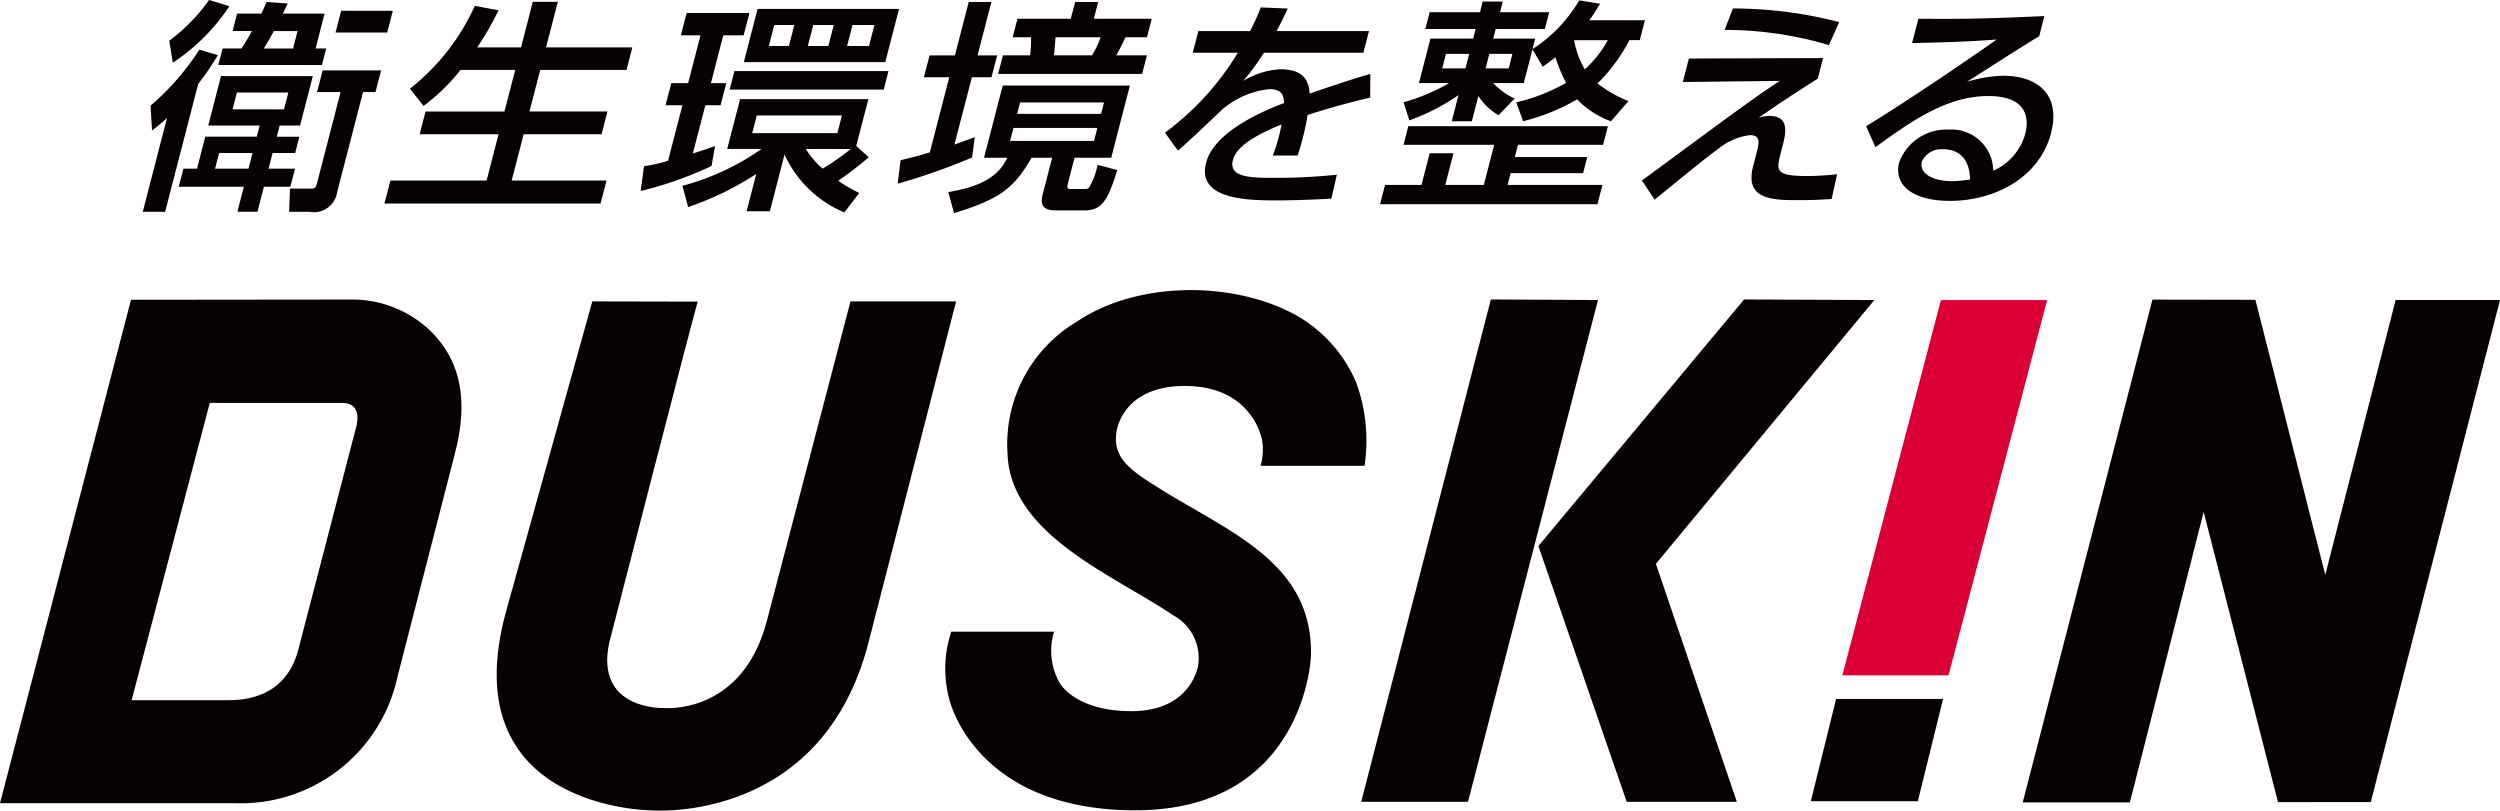 <svg xmlns="http://www.w3.org/2000/svg" width="172" height="55.767" viewBox="0 0 172 55.767">
  <g id="グループ_32685" data-name="グループ 32685" transform="translate(-376 -23.833)">
    <g id="グループ_6" data-name="グループ 6" transform="translate(376 43.791)">
      <path id="パス_7" data-name="パス 7" d="M490.929,161.392l1.737-7.038h-7.36l-1.738,7.038Z" transform="translate(-358.982 -126.227)" fill="#060000"/>
      <path id="パス_8" data-name="パス 8" d="M512.658,167.205l-5.115-19.966-5.077,19.986h-7.372l8.927-34.593,7.081.013,4.807,18.922,4.842-18.906h7.18l-8.89,34.54Z" transform="translate(-355.931 -131.977)" fill="#060000"/>
      <path id="パス_9" data-name="パス 9" d="M468.027,132.623l7.37.039-8.943,34.523h-7.346Z" transform="translate(-365.456 -131.979)" fill="#060000"/>
      <path id="パス_10" data-name="パス 10" d="M491.86,132.663l-15.03,18.151,5.569,16.372h-7.576l-6.077-17.6L482.9,132.623Z" transform="translate(-362.905 -131.979)" fill="#060000"/>
      <path id="パス_11" data-name="パス 11" d="M399.49,139.745h9.135c.938,0,1.167.718.95,1.607l-3.99,15.35c-.575,2.236-2.192,3.491-4.8,3.491l-6.67,0Zm16.919,3.269c1.007-4.079-.035-6.5-1.658-8.15a7.783,7.783,0,0,0-5.614-2.235l-15.065.016-9.014,34.637H401.22A11.028,11.028,0,0,0,412.4,158.6Z" transform="translate(-385.058 -131.979)" fill="#060000"/>
      <path id="パス_12" data-name="パス 12" d="M453.885,157.914s-.424,3.171-4.6,3.171c-3.875,0-4.926-1.932-4.926-1.932a4.469,4.469,0,0,1-.391-3.539h-7.072a8.091,8.091,0,0,0-.153,4.59s1.661,7.7,12.814,7.7c11.645,0,12.08-10.534,12.08-10.534.229-6.655-5.9-8.685-10.846-11.882-1.826-1.141-2.813-2.029-2.517-3.669,0,0,.371-3.114,4.7-3.109,4.729.01,5.312,3.759,5.312,3.759a4.143,4.143,0,0,1-.109,1.735h7.151a11.685,11.685,0,0,0-.562-5.7,9.63,9.63,0,0,0-4.31-4.75c-4.308-2.275-10.774-2.256-14.913.525a9.814,9.814,0,0,0-4.777,9.082c.195,5.594,7.261,8.331,11.405,11.129A3.36,3.36,0,0,1,453.885,157.914Z" transform="translate(-371.448 -132.114)" fill="#060000"/>
      <path id="パス_13" data-name="パス 13" d="M492.587,158.473l6.783-25.816h-7.306l-6.781,25.816Z" transform="translate(-358.528 -131.97)" fill="#da0035"/>
      <path id="パス_14" data-name="パス 14" d="M412.735,154.02l5.921-21.291,7.252.016c-.336,1.085-6.083,23.449-6.083,23.449-1.014,4.657,3.709,4.51,3.709,4.51s5.407.553,7.127-5.974l5.758-22h7.266c-.021.089-5.986,23.315-5.986,23.315-3.188,12.725-15,11.7-15,11.7S408.954,167.688,412.735,154.02Z" transform="translate(-377.906 -131.951)" fill="#060000"/>
    </g>
    <g id="グループ_7" data-name="グループ 7" transform="translate(385.822 23.833)">
      <path id="パス_15" data-name="パス 15" d="M397.992,120.13a19.859,19.859,0,0,1-1.355,1.983l-2.274,8.791h-1.539l1.669-6.455a11.216,11.216,0,0,1-1.032.861l-.1-1.706a17.76,17.76,0,0,0,3.363-3.859Zm-3.345-1a12.128,12.128,0,0,0,2.739-2.8l1.4.43a13.859,13.859,0,0,1-3.894,3.889Zm2.68,5.84.879-3.4h6.318l-.879,3.4h-1.4l-.2.769h1.556l-.29,1.122h-1.557l-.278,1.076h1.826l-.323,1.244H401.16l-.446,1.721h-1.38l.445-1.721H395.3l.321-1.244h.937l.568-2.2h3.54l.2-.769Zm.75,1.891-.278,1.076h2.3l.278-1.076Zm2.909-9.592c.135-.276.215-.46.349-.8l1.465.107c-.238.491-.266.537-.338.691h2.873l-.62,2.4h.731l-.295,1.138h-7.128l.293-1.138h1.3c.21-.323.314-.476.723-1.2h-1.334l.31-1.2ZM399.3,122.7l-.3,1.153h3.54l.3-1.153Zm3.864-3.028.31-1.2h-1.635c-.3.569-.527.938-.691,1.2Zm6.057,1.506-.386,1.491h-.857l-1.773,6.856a1.623,1.623,0,0,1-1.9,1.382h-1.414l.064-1.6H404.4c.317,0,.341-.092.416-.383l1.619-6.257h-1.62l.386-1.491Zm.807-4.1-.386,1.491h-3.556l.386-1.491Z" transform="translate(-392.824 -116.333)" fill="#060000"/>
      <path id="パス_16" data-name="パス 16" d="M411.205,121.118a13.22,13.22,0,0,1-2.545,2.475l-.932-1.184a15.2,15.2,0,0,0,4.459-5.7l1.635.307a20.978,20.978,0,0,1-1.47,2.552h3.016l.811-3.135H417.9l-.811,3.135h5.937l-.4,1.552h-5.938l-.739,2.858h5.365l-.4,1.568h-5.366l-.822,3.182h6.525l-.41,1.582H405.972l.409-1.582H413l.822-3.182h-5.429l.406-1.568h5.429l.74-2.858Z" transform="translate(-389.344 -116.307)" fill="#060000"/>
      <path id="パス_17" data-name="パス 17" d="M420.141,127.64a11.482,11.482,0,0,0,1.652-.369l.99-3.827h-1.16l.395-1.521h1.158l.851-3.289h-1.351l.4-1.537h4.318l-.4,1.537h-1.4l-.85,3.289H425.8l-.393,1.521h-1.047l-.859,3.32c.813-.261,1.179-.384,1.528-.507l-.243,1.368a25.655,25.655,0,0,1-4.874,1.721Zm14.6-1.4.861.784a25.1,25.1,0,0,1-2.1,1.614,10.747,10.747,0,0,0,1.449.845l-1.028,1.338a7.9,7.9,0,0,1-4.115-3.981l-1.009,3.9h-1.6l.664-2.567a20.976,20.976,0,0,1-4.683,2.275l-.4-1.461a17.121,17.121,0,0,0,5.451-2.536h-2.366l.887-3.427h8.826Zm2.221-5.149-.33,1.276h-10.6l.33-1.276Zm.725-4.273-.946,3.659h-9.732l.945-3.659ZM427.9,124.15l-.315,1.214h5.858l.315-1.214Zm1.2-6.225-.373,1.444h1.381l.374-1.444Zm2.177,8.53a5.743,5.743,0,0,0,1.157,1.353,18.866,18.866,0,0,0,1.939-1.353Zm.507-8.53-.374,1.444h1.414l.373-1.444Zm2.7,0-.374,1.444h1.509l.373-1.444Z" transform="translate(-385.655 -116.204)" fill="#060000"/>
      <path id="パス_18" data-name="パス 18" d="M434.091,127.325c.508-.123,1.115-.262,2.012-.539l1.336-5.164h-1.745l.39-1.506h1.745l.95-3.673h1.557l-.951,3.673h1.349l-.39,1.506h-1.349l-1.2,4.626c.857-.307,1.017-.368,1.4-.507l-.187,1.4a43.021,43.021,0,0,1-5.117,1.8Zm15.775-5.133-1.285,4.964h-2.523l-.41,1.583c-.132.507-.147.569.219.569h.682c.349,0,.445,0,.551-.169a5.016,5.016,0,0,0,.545-1.491L449,128c-.632,2.012-1.021,2.781-2.26,2.781h-1.984c-1.175,0-.98-.753-.873-1.167l.636-2.46H443.1c-1.156,2.013-2.1,2.844-5.336,3.812l-.388-1.446c2.258-.383,3.453-1.075,4.057-2.366h-1.6l1.284-4.964Zm-7.734-4.6H445.8l.3-1.152h1.587l-.3,1.152h3.985l-.33,1.275h-1.477c-.03.062-.358.769-.64,1.246h2.112l-.33,1.276H440.8l.33-1.276H443a9.061,9.061,0,0,0,.068-1.246H441.8Zm-.277,7.516-.23.892H447.4l.23-.892Zm.453-1.753-.2.784h5.778l.2-.784Zm2.447-4.488c-.072.769-.061.846-.116,1.246h2.62a6.366,6.366,0,0,0,.592-1.246Z" transform="translate(-381.952 -116.304)" fill="#060000"/>
      <path id="パス_19" data-name="パス 19" d="M462.468,118.363l-.386,1.491h-6.843a15.838,15.838,0,0,1-1.422,1.938,5.569,5.569,0,0,1,2.524-.8c1.318,0,1.984.491,2.044,1.674.8-.276,2.806-.967,4.176-1.352l-.009,1.629c-2.381.554-4.085,1.122-4.31,1.2a16.392,16.392,0,0,1-.35,1.661c-.128.491-.223.8-.338,1.122h-1.7a12.532,12.532,0,0,0,.6-2.136c-1.862.753-3.112,1.537-3.346,2.443-.319,1.229,1.238,1.229,2.983,1.229a40,40,0,0,0,4.167-.215l-.377,1.644c-1.112.062-2.461.123-3.7.123-1.889,0-5.589,0-4.921-2.581.557-2.153,3.888-3.55,5.367-4.119-.027-.508-.134-.954-1.007-.954a5.919,5.919,0,0,0-3.212,1.368c-.078.061-2.552,2.443-3.088,2.858l-.889-1.229a19.134,19.134,0,0,0,5.012-5.5h-3.1l.386-1.491h3.555a14.68,14.68,0,0,0,.74-1.629l1.853.077c-.262.584-.421.892-.766,1.552Z" transform="translate(-378.104 -116.227)" fill="#060000"/>
      <path id="パス_20" data-name="パス 20" d="M474.388,127.132l-.286,1.107h-4.985l-.21.813h6.525l-.343,1.323H460.133l.343-1.323h2.508l.564-2.182h1.635l-.564,2.182h2.652l.716-2.765h-6.24l.33-1.276h13.732l-.33,1.276h-5.858l-.219.845Zm-4.884-3.766a12.78,12.78,0,0,0,3.426-1.337,11.847,11.847,0,0,1-.734-1.767c-.4.323-.536.414-.87.66l-.706-1.2-.6,2.321h-2.1a4.523,4.523,0,0,0,1.472,1.061l-1.108,1.152a4.134,4.134,0,0,1-1.387-1.322l-.45,1.736h-1.381l.465-1.8a14.625,14.625,0,0,1-3.387,1.738l-.392-1.246a13.37,13.37,0,0,0,3.136-1.322h-2.08l.792-3.058h2.937l.171-.661h-3.462l.3-1.153h3.461l.191-.737h1.381l-.191.737h3.382l-.3,1.153h-3.382l-.171.661h2.89l-.187.722a9.927,9.927,0,0,0,3.216-3.351l1.433.231c-.195.322-.39.645-.739,1.137h3.826l-.354,1.368h-.713a11.8,11.8,0,0,1-2.2,2.981,9.071,9.071,0,0,0,2.131,1.214l-1.2,1.384a6.015,6.015,0,0,1-2.326-1.506,14.209,14.209,0,0,1-3.723,1.506Zm-4.837-3.335-.258,1h1.6l.258-1Zm2.985,0-.258,1h1.587l.259-1Zm5.832-.937a5.951,5.951,0,0,0,.737,2,7.65,7.65,0,0,0,1.58-2Z" transform="translate(-375.007 -116.327)" fill="#060000"/>
      <path id="パス_21" data-name="パス 21" d="M486.842,120.207l-.366,1.414c-1.5.952-2.8,1.8-4.061,2.69a2.357,2.357,0,0,1,.73-.124c1.444,0,1.119,1.261.908,2.075l-.151.584c-.295,1.137-.271,1.476,1.872,1.476a19.573,19.573,0,0,0,2.034-.124l-.378,1.707c-.579.03-1.148.076-2.211.076-1.811,0-3.794,0-3.191-2.336l.239-.922c.167-.646.314-1.214-.448-1.214a4.229,4.229,0,0,0-1.806.661c-.938.675-1.533,1.137-4.757,3.78l-.881-1.322c.31-.215,3.077-2.26,3.745-2.752,3.883-2.858,4.478-3.258,5.744-4.1l-6.671.076.417-1.614Zm.4-.892a24.95,24.95,0,0,0-7.175-1.045l.572-1.476a29.237,29.237,0,0,1,7.315.937Z" transform="translate(-371.237 -116.211)" fill="#060000"/>
      <path id="パス_22" data-name="パス 22" d="M498.483,118.592c-1.505.907-3.319,2.091-4.97,3.135a9.269,9.269,0,0,1,2.5-.415c2.223,0,4,1.184,3.282,3.95-.779,3.013-3.809,4.658-6.952,4.658-2.731,0-3.865-1.2-3.5-2.629a3.457,3.457,0,0,1,3.4-2.274,2.875,2.875,0,0,1,3.078,2.828,3.908,3.908,0,0,0,2.2-2.537c.29-1.121.083-2.6-2.536-2.6-2.714,0-5.045,1.521-7.768,3.52l-.643-1.444c.543-.324,3.985-2.46,8.987-5.964-1.925.139-3.159.185-5.826.245l.434-1.674c3.659.03,5.2-.03,8.668-.185Zm-6.631,7.777a1.454,1.454,0,0,0-1.445.861c-.171.66.481,1.337,2.163,1.337a8.6,8.6,0,0,0,1.159-.123C493.693,127.29,493.2,126.368,491.852,126.368Z" transform="translate(-368.007 -116.101)" fill="#060000"/>
    </g>
  </g>
</svg>
